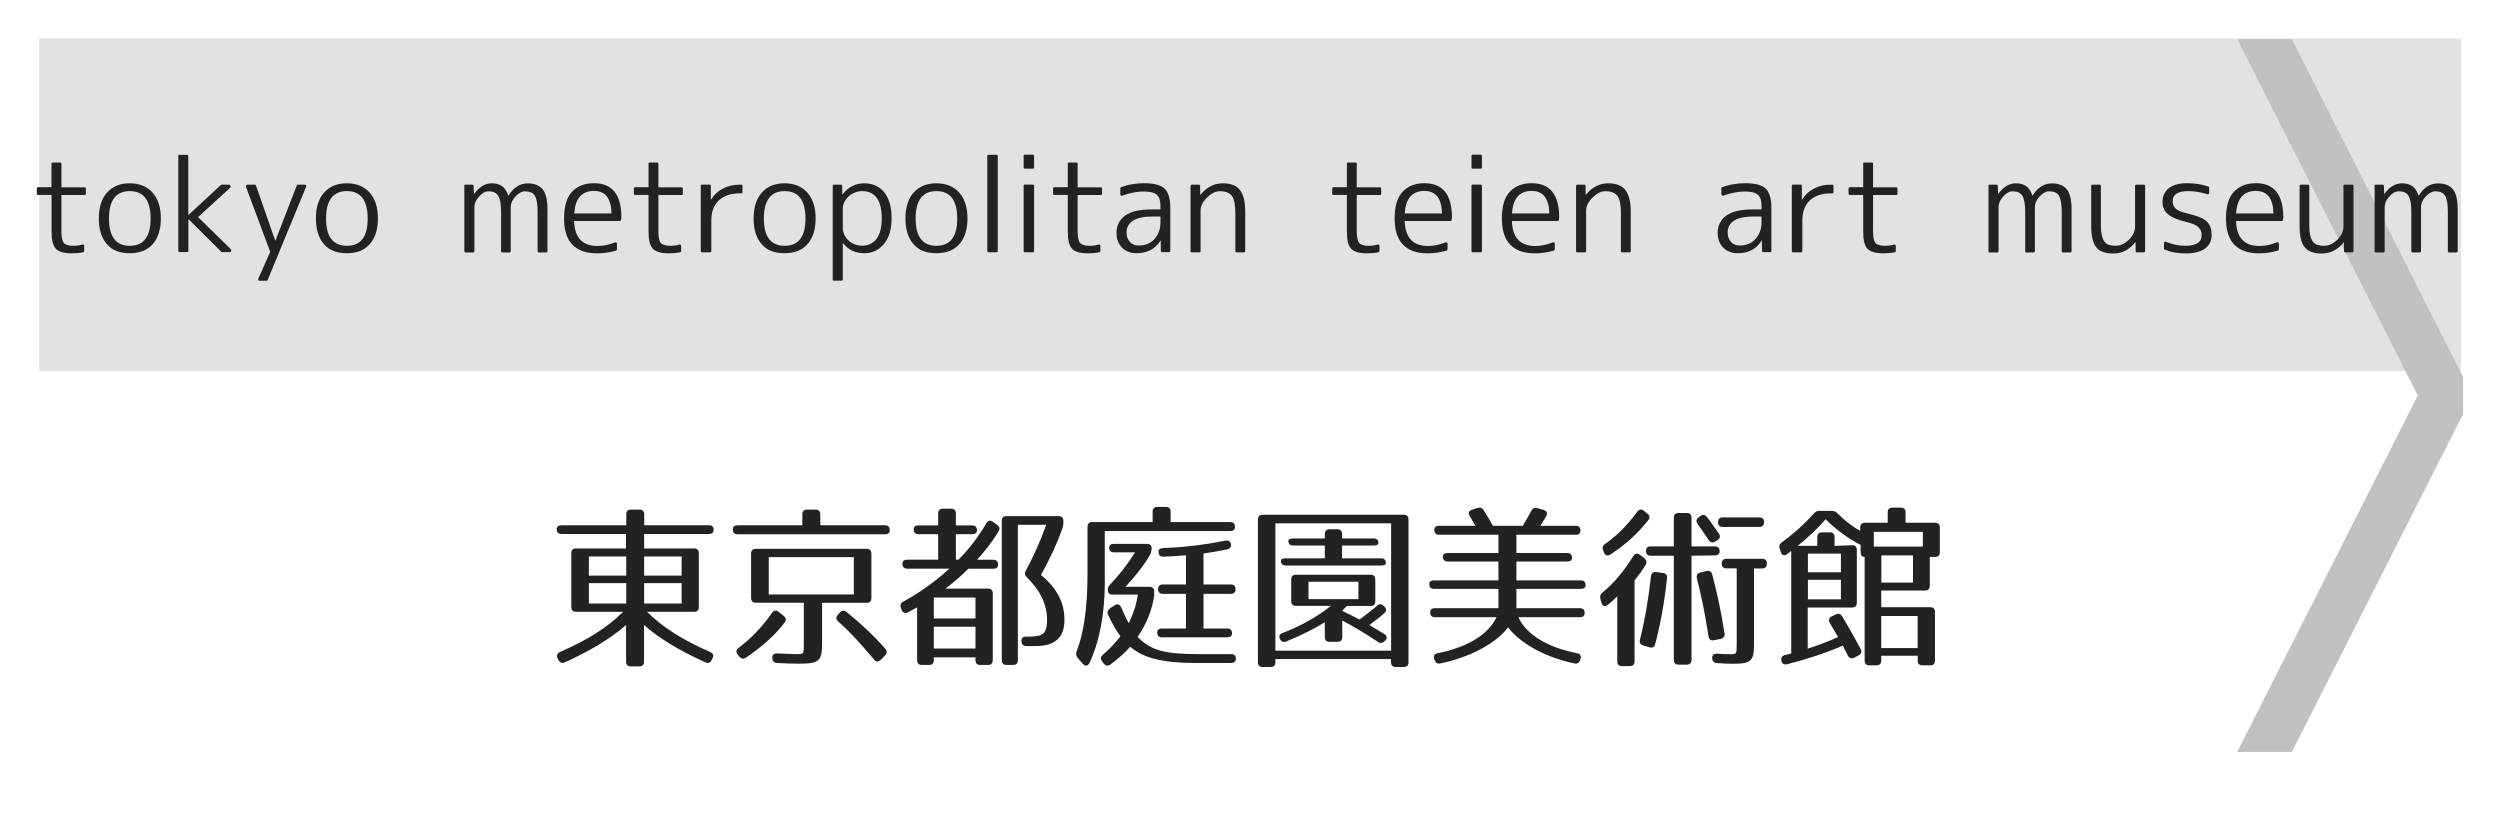 <?xml version="1.0" encoding="utf-8"?>
<!-- Generator: Adobe Illustrator 23.1.0, SVG Export Plug-In . SVG Version: 6.00 Build 0)  -->
<svg version="1.1" id="レイヤー_1" xmlns="http://www.w3.org/2000/svg" xmlns:xlink="http://www.w3.org/1999/xlink" x="0px"
	 y="0px" viewBox="0 0 256 84" style="enable-background:new 0 0 256 84;" xml:space="preserve">
<style type="text/css">
	.st0{fill:#E2E2E2;}
	.st1{fill:#C1C1C1;}
	.st2{fill:#222222;}
</style>
<g>
	<rect x="4.01" y="3.95" class="st0" width="248" height="34.05"/>
</g>
<polyline class="st1" points="252.22,38.6 234.69,4 229.09,4 247.58,40.5 229.09,77 234.69,77 252.22,42.4 "/>
<g>
	<path class="st2" d="M5.4,16.64h0.76c0.08,0,0.13,0.04,0.13,0.13v2.41h2.37c0.08,0,0.13,0.04,0.13,0.13v0.53
		c0,0.08-0.04,0.13-0.13,0.13H6.29v3.64c0,0.65,0.08,1.07,0.24,1.26c0.18,0.2,0.5,0.3,0.98,0.3c0.17,0,0.33-0.01,0.48-0.03
		c0.15-0.02,0.29-0.05,0.44-0.1c0.05-0.02,0.1-0.01,0.13,0.02c0.04,0.03,0.06,0.07,0.06,0.12v0.52c0,0.07-0.03,0.11-0.09,0.13
		c-0.4,0.08-0.79,0.11-1.18,0.11c-0.8,0-1.35-0.16-1.63-0.47c-0.3-0.3-0.44-0.9-0.44-1.78v-3.73H3.9c-0.08,0-0.13-0.04-0.13-0.13
		v-0.53c0-0.08,0.04-0.13,0.13-0.13h1.37v-2.41C5.27,16.68,5.31,16.64,5.4,16.64z"/>
	<path class="st2" d="M10.96,19.72c0.56-0.63,1.33-0.95,2.32-0.95c1,0,1.78,0.32,2.34,0.95c0.57,0.64,0.85,1.53,0.85,2.65
		s-0.28,2.01-0.85,2.65c-0.55,0.61-1.33,0.91-2.34,0.91c-0.5,0-0.94-0.07-1.33-0.22c-0.39-0.15-0.72-0.38-0.99-0.69
		c-0.56-0.62-0.84-1.5-0.84-2.65S10.4,20.34,10.96,19.72z M11.16,22.38c0,1.86,0.71,2.79,2.13,2.79s2.13-0.93,2.13-2.79
		c0-1.87-0.71-2.81-2.13-2.81S11.16,20.51,11.16,22.38z"/>
	<path class="st2" d="M18.38,15.85h0.77c0.08,0,0.13,0.04,0.13,0.13V22h0.03l3.31-3.06c0.02-0.02,0.04-0.03,0.06-0.03h0.72
		c0.1,0,0.17,0.04,0.2,0.12c0.03,0.08,0.01,0.16-0.06,0.22l-3.26,2.98l3.33,3.26c0.07,0.07,0.09,0.14,0.06,0.22
		s-0.09,0.11-0.18,0.11h-0.76c-0.03,0-0.05-0.01-0.06-0.03l-3.35-3.33h-0.03v3.22c0,0.08-0.04,0.13-0.13,0.13h-0.77
		c-0.08,0-0.13-0.04-0.13-0.13v-9.72C18.25,15.89,18.29,15.85,18.38,15.85z"/>
	<path class="st2" d="M25.33,18.91h0.77c0.06,0,0.1,0.03,0.11,0.08l1.97,5.64h0.03l2.18-5.64c0.01-0.05,0.04-0.08,0.1-0.08h0.72
		c0.06,0,0.1,0.02,0.13,0.06s0.03,0.09,0.01,0.15l-3.94,9.55c-0.02,0.05-0.05,0.08-0.1,0.08H26.6c-0.07,0-0.11-0.02-0.14-0.06
		s-0.03-0.09-0.01-0.15l1.22-2.75l-2.48-6.65c-0.02-0.06-0.01-0.11,0.01-0.15S25.27,18.91,25.33,18.91z"/>
	<path class="st2" d="M33.19,19.72c0.56-0.63,1.33-0.95,2.32-0.95c1,0,1.78,0.32,2.34,0.95c0.57,0.64,0.85,1.53,0.85,2.65
		s-0.28,2.01-0.85,2.65c-0.55,0.61-1.33,0.91-2.34,0.91c-0.5,0-0.94-0.07-1.33-0.22c-0.39-0.15-0.72-0.38-0.99-0.69
		c-0.56-0.62-0.84-1.5-0.84-2.65S32.63,20.34,33.19,19.72z M33.39,22.38c0,1.86,0.71,2.79,2.13,2.79s2.13-0.93,2.13-2.79
		c0-1.87-0.71-2.81-2.13-2.81S33.39,20.51,33.39,22.38z"/>
	<path class="st2" d="M47.65,18.91h0.71c0.08,0,0.12,0.04,0.14,0.13l0.03,0.81h0.03c0.52-0.72,1.12-1.08,1.8-1.08
		c0.43,0,0.78,0.1,1.05,0.29c0.27,0.19,0.48,0.51,0.64,0.96h0.03c0.51-0.83,1.16-1.24,1.96-1.24c0.69,0,1.2,0.2,1.53,0.61
		s0.49,1.09,0.49,2.06v4.27c0,0.08-0.05,0.13-0.14,0.13h-0.74c-0.08,0-0.13-0.04-0.13-0.13v-4c0-0.83-0.1-1.39-0.29-1.69
		s-0.53-0.44-1-0.44c-0.32,0-0.65,0.18-0.98,0.53c-0.32,0.35-0.48,0.71-0.48,1.08v4.52c0,0.08-0.05,0.13-0.14,0.13h-0.72
		c-0.08,0-0.13-0.04-0.13-0.13v-4c0-0.82-0.1-1.38-0.3-1.69c-0.19-0.3-0.53-0.44-1-0.44c-0.32,0-0.64,0.18-0.95,0.53
		c-0.32,0.35-0.48,0.71-0.48,1.08v4.52c0,0.08-0.04,0.13-0.13,0.13h-0.77c-0.08,0-0.13-0.04-0.13-0.13v-6.67
		C47.53,18.95,47.57,18.91,47.65,18.91z"/>
	<path class="st2" d="M63.47,22.63h-4.68c0.05,1.71,0.85,2.56,2.4,2.56c0.57,0,1.16-0.12,1.79-0.37c0.05-0.02,0.1-0.01,0.14,0.01
		s0.06,0.07,0.06,0.13v0.57c0,0.06-0.03,0.1-0.09,0.13c-0.35,0.1-0.69,0.17-1.02,0.22s-0.65,0.06-0.96,0.06
		c-1.1,0-1.93-0.3-2.5-0.89s-0.85-1.49-0.85-2.68c0-1.24,0.27-2.16,0.82-2.74c0.55-0.58,1.29-0.87,2.24-0.87
		c1.87,0,2.81,1.17,2.81,3.5c0,0.03,0,0.07-0.01,0.11c0,0.04-0.01,0.08-0.02,0.13C63.58,22.59,63.54,22.63,63.47,22.63z M58.8,21.86
		h3.82c-0.03-1.54-0.63-2.31-1.8-2.31C59.57,19.55,58.9,20.32,58.8,21.86z"/>
	<path class="st2" d="M66.53,16.64h0.76c0.08,0,0.13,0.04,0.13,0.13v2.41h2.37c0.08,0,0.13,0.04,0.13,0.13v0.53
		c0,0.08-0.04,0.13-0.13,0.13h-2.37v3.64c0,0.65,0.08,1.07,0.24,1.26c0.18,0.2,0.5,0.3,0.98,0.3c0.17,0,0.33-0.01,0.48-0.03
		c0.15-0.02,0.29-0.05,0.44-0.1c0.05-0.02,0.1-0.01,0.13,0.02c0.04,0.03,0.06,0.07,0.06,0.12v0.52c0,0.07-0.03,0.11-0.09,0.13
		c-0.4,0.08-0.79,0.11-1.18,0.11c-0.8,0-1.35-0.16-1.63-0.47c-0.3-0.3-0.44-0.9-0.44-1.78v-3.73h-1.37c-0.08,0-0.13-0.04-0.13-0.13
		v-0.53c0-0.08,0.04-0.13,0.13-0.13h1.37v-2.41C66.4,16.68,66.44,16.64,66.53,16.64z"/>
	<path class="st2" d="M71.76,25.7v-6.67c0-0.08,0.04-0.13,0.13-0.13h0.77c0.08,0,0.13,0.04,0.13,0.13v1.41h0.03
		c0.27-0.47,0.67-0.85,1.19-1.12c0.52-0.28,1.1-0.41,1.75-0.41h0.13c0.09,0,0.14,0.04,0.14,0.13v0.63c0,0.08-0.05,0.13-0.14,0.13
		h-0.13c-0.92,0-1.64,0.24-2.15,0.72c-0.51,0.48-0.77,1.16-0.77,2.04v3.15c0,0.08-0.04,0.13-0.13,0.13h-0.81
		C71.8,25.83,71.76,25.79,71.76,25.7z"/>
	<path class="st2" d="M78.01,19.72c0.56-0.63,1.33-0.95,2.32-0.95c1,0,1.78,0.32,2.34,0.95c0.57,0.64,0.85,1.53,0.85,2.65
		s-0.28,2.01-0.85,2.65c-0.55,0.61-1.33,0.91-2.34,0.91c-0.5,0-0.94-0.07-1.33-0.22c-0.39-0.15-0.72-0.38-0.99-0.69
		c-0.56-0.62-0.84-1.5-0.84-2.65S77.46,20.34,78.01,19.72z M78.22,22.38c0,1.86,0.71,2.79,2.13,2.79s2.13-0.93,2.13-2.79
		c0-1.87-0.71-2.81-2.13-2.81S78.22,20.51,78.22,22.38z"/>
	<path class="st2" d="M85.27,28.62v-9.58c0-0.08,0.04-0.13,0.13-0.13h0.7c0.09,0,0.14,0.04,0.14,0.13l0.01,0.86h0.03
		c0.58-0.75,1.33-1.13,2.23-1.13c0.86,0,1.54,0.31,2.04,0.93c0.5,0.62,0.75,1.51,0.75,2.67c0,1.1-0.26,1.97-0.77,2.6
		c-0.54,0.64-1.21,0.96-2.02,0.96c-0.92,0-1.65-0.34-2.18-1.03H86.3v3.71c0,0.08-0.04,0.13-0.13,0.13H85.4
		C85.32,28.75,85.27,28.71,85.27,28.62z M90.29,22.38c0-1.87-0.67-2.81-2.01-2.81c-0.52,0-0.98,0.19-1.4,0.56
		c-0.39,0.36-0.58,0.8-0.58,1.29v1.88c0,0.52,0.2,0.97,0.6,1.33c0.39,0.36,0.85,0.53,1.38,0.53c0.63,0,1.13-0.24,1.48-0.71
		S90.29,23.29,90.29,22.38z"/>
	<path class="st2" d="M93.56,19.72c0.56-0.63,1.33-0.95,2.32-0.95c1,0,1.78,0.32,2.34,0.95c0.57,0.64,0.85,1.53,0.85,2.65
		s-0.28,2.01-0.85,2.65c-0.55,0.61-1.33,0.91-2.34,0.91c-0.5,0-0.94-0.07-1.33-0.22c-0.39-0.15-0.72-0.38-0.99-0.69
		c-0.56-0.62-0.84-1.5-0.84-2.65S93,20.34,93.56,19.72z M93.76,22.38c0,1.86,0.71,2.79,2.13,2.79s2.13-0.93,2.13-2.79
		c0-1.87-0.71-2.81-2.13-2.81S93.76,20.51,93.76,22.38z"/>
	<path class="st2" d="M102.04,25.83h-0.81c-0.08,0-0.13-0.04-0.13-0.13v-9.72c0-0.08,0.04-0.13,0.13-0.13h0.81
		c0.08,0,0.13,0.04,0.13,0.13v9.72C102.16,25.79,102.12,25.83,102.04,25.83z"/>
	<path class="st2" d="M105.76,17.27h-0.81c-0.08,0-0.13-0.04-0.13-0.13v-1.17c0-0.08,0.04-0.13,0.13-0.13h0.81
		c0.08,0,0.13,0.04,0.13,0.13v1.17C105.89,17.23,105.85,17.27,105.76,17.27z M105.76,25.83h-0.81c-0.08,0-0.13-0.04-0.13-0.13v-6.67
		c0-0.08,0.04-0.13,0.13-0.13h0.81c0.08,0,0.13,0.04,0.13,0.13v6.67C105.89,25.79,105.85,25.83,105.76,25.83z"/>
	<path class="st2" d="M109.46,16.64h0.76c0.08,0,0.13,0.04,0.13,0.13v2.41h2.37c0.08,0,0.13,0.04,0.13,0.13v0.53
		c0,0.08-0.04,0.13-0.13,0.13h-2.37v3.64c0,0.65,0.08,1.07,0.24,1.26c0.18,0.2,0.5,0.3,0.98,0.3c0.17,0,0.33-0.01,0.48-0.03
		c0.15-0.02,0.29-0.05,0.44-0.1c0.05-0.02,0.1-0.01,0.13,0.02c0.04,0.03,0.06,0.07,0.06,0.12v0.52c0,0.07-0.03,0.11-0.09,0.13
		c-0.4,0.08-0.79,0.11-1.18,0.11c-0.8,0-1.35-0.16-1.63-0.47c-0.3-0.3-0.44-0.9-0.44-1.78v-3.73h-1.37c-0.08,0-0.13-0.04-0.13-0.13
		v-0.53c0-0.08,0.04-0.13,0.13-0.13h1.37v-2.41C109.33,16.68,109.38,16.64,109.46,16.64z"/>
	<path class="st2" d="M118.03,21.44h0.8v-0.37c0-0.27-0.03-0.5-0.09-0.68c-0.06-0.18-0.16-0.33-0.29-0.45
		c-0.14-0.11-0.31-0.2-0.53-0.25s-0.48-0.08-0.79-0.08c-0.69,0-1.42,0.14-2.21,0.42c-0.05,0.02-0.1,0.01-0.14-0.01
		s-0.06-0.07-0.06-0.13v-0.61c0-0.06,0.03-0.1,0.08-0.11c0.38-0.14,0.77-0.25,1.16-0.31c0.39-0.06,0.78-0.1,1.18-0.1
		c1.04,0,1.75,0.19,2.12,0.56c0.39,0.37,0.58,1.04,0.58,2.02v4.35c0,0.08-0.04,0.13-0.13,0.13H119c-0.08,0-0.13-0.04-0.13-0.13
		l-0.01-1.05h-0.03c-0.53,0.86-1.35,1.29-2.46,1.29c-0.3,0-0.58-0.05-0.83-0.15c-0.25-0.1-0.46-0.24-0.64-0.42
		c-0.18-0.18-0.32-0.4-0.42-0.65s-0.15-0.54-0.15-0.86c0-0.36,0.07-0.7,0.22-1c0.14-0.3,0.36-0.56,0.66-0.77s0.68-0.38,1.14-0.49
		C116.81,21.5,117.37,21.44,118.03,21.44z M118.83,22.8v-0.63h-0.8c-0.89,0-1.56,0.14-2,0.42c-0.44,0.28-0.67,0.68-0.67,1.2
		c0,0.41,0.11,0.73,0.34,0.98s0.52,0.37,0.9,0.37c0.66,0,1.19-0.21,1.59-0.63C118.61,24.04,118.83,23.47,118.83,22.8z"/>
	<path class="st2" d="M122.05,18.91h0.7c0.09,0,0.14,0.04,0.14,0.13l0.01,0.9h0.03c0.64-0.78,1.4-1.17,2.29-1.17
		c0.8,0,1.39,0.23,1.75,0.69c0.36,0.46,0.54,1.21,0.54,2.25v4c0,0.08-0.04,0.13-0.13,0.13h-0.74c-0.09,0-0.14-0.04-0.14-0.13v-3.86
		c0-0.89-0.12-1.49-0.36-1.8c-0.25-0.31-0.65-0.47-1.22-0.47c-0.45,0-0.89,0.22-1.33,0.66c-0.43,0.42-0.65,0.86-0.65,1.31v4.16
		c0,0.08-0.04,0.13-0.13,0.13h-0.77c-0.08,0-0.13-0.04-0.13-0.13v-6.67C121.93,18.95,121.97,18.91,122.05,18.91z"/>
	<path class="st2" d="M138.04,16.64h0.76c0.08,0,0.13,0.04,0.13,0.13v2.41h2.37c0.08,0,0.13,0.04,0.13,0.13v0.53
		c0,0.08-0.04,0.13-0.13,0.13h-2.37v3.64c0,0.65,0.08,1.07,0.24,1.26c0.18,0.2,0.5,0.3,0.98,0.3c0.17,0,0.33-0.01,0.48-0.03
		c0.15-0.02,0.29-0.05,0.44-0.1c0.05-0.02,0.1-0.01,0.13,0.02c0.04,0.03,0.06,0.07,0.06,0.12v0.52c0,0.07-0.03,0.11-0.09,0.13
		c-0.4,0.08-0.79,0.11-1.18,0.11c-0.8,0-1.35-0.16-1.63-0.47c-0.3-0.3-0.44-0.9-0.44-1.78v-3.73h-1.37c-0.08,0-0.13-0.04-0.13-0.13
		v-0.53c0-0.08,0.04-0.13,0.13-0.13h1.37v-2.41C137.91,16.68,137.95,16.64,138.04,16.64z"/>
	<path class="st2" d="M148.52,22.63h-4.68c0.05,1.71,0.85,2.56,2.4,2.56c0.57,0,1.16-0.12,1.79-0.37c0.05-0.02,0.1-0.01,0.14,0.01
		s0.06,0.07,0.06,0.13v0.57c0,0.06-0.03,0.1-0.09,0.13c-0.35,0.1-0.69,0.17-1.02,0.22s-0.65,0.06-0.96,0.06
		c-1.1,0-1.93-0.3-2.5-0.89s-0.85-1.49-0.85-2.68c0-1.24,0.27-2.16,0.82-2.74c0.55-0.58,1.29-0.87,2.24-0.87
		c1.87,0,2.81,1.17,2.81,3.5c0,0.03,0,0.07-0.01,0.11c0,0.04-0.01,0.08-0.02,0.13C148.63,22.59,148.58,22.63,148.52,22.63z
		 M143.84,21.86h3.82c-0.03-1.54-0.63-2.31-1.8-2.31C144.61,19.55,143.94,20.32,143.84,21.86z"/>
	<path class="st2" d="M151.62,17.27h-0.81c-0.08,0-0.13-0.04-0.13-0.13v-1.17c0-0.08,0.04-0.13,0.13-0.13h0.81
		c0.08,0,0.13,0.04,0.13,0.13v1.17C151.75,17.23,151.71,17.27,151.62,17.27z M151.62,25.83h-0.81c-0.08,0-0.13-0.04-0.13-0.13v-6.67
		c0-0.08,0.04-0.13,0.13-0.13h0.81c0.08,0,0.13,0.04,0.13,0.13v6.67C151.75,25.79,151.71,25.83,151.62,25.83z"/>
	<path class="st2" d="M159.5,22.63h-4.68c0.05,1.71,0.85,2.56,2.4,2.56c0.57,0,1.16-0.12,1.79-0.37c0.05-0.02,0.1-0.01,0.14,0.01
		s0.06,0.07,0.06,0.13v0.57c0,0.06-0.03,0.1-0.09,0.13c-0.35,0.1-0.69,0.17-1.02,0.22s-0.65,0.06-0.96,0.06
		c-1.1,0-1.93-0.3-2.5-0.89s-0.85-1.49-0.85-2.68c0-1.24,0.27-2.16,0.82-2.74c0.55-0.58,1.29-0.87,2.24-0.87
		c1.87,0,2.81,1.17,2.81,3.5c0,0.03,0,0.07-0.01,0.11c0,0.04-0.01,0.08-0.02,0.13C159.61,22.59,159.57,22.63,159.5,22.63z
		 M154.83,21.86h3.82c-0.03-1.54-0.63-2.31-1.8-2.31C155.59,19.55,154.92,20.32,154.83,21.86z"/>
	<path class="st2" d="M161.52,18.91h0.7c0.09,0,0.14,0.04,0.14,0.13l0.01,0.9h0.03c0.63-0.78,1.4-1.17,2.29-1.17
		c0.8,0,1.39,0.23,1.75,0.69s0.55,1.21,0.55,2.25v4c0,0.08-0.04,0.13-0.13,0.13h-0.74c-0.09,0-0.14-0.04-0.14-0.13v-3.86
		c0-0.89-0.12-1.49-0.36-1.8c-0.25-0.31-0.65-0.47-1.22-0.47c-0.45,0-0.89,0.22-1.33,0.66c-0.43,0.42-0.65,0.86-0.65,1.31v4.16
		c0,0.08-0.04,0.13-0.13,0.13h-0.77c-0.08,0-0.13-0.04-0.13-0.13v-6.67C161.4,18.95,161.44,18.91,161.52,18.91z"/>
	<path class="st2" d="M179.58,21.44h0.8v-0.37c0-0.27-0.03-0.5-0.09-0.68c-0.06-0.18-0.16-0.33-0.29-0.45
		c-0.14-0.11-0.31-0.2-0.53-0.25c-0.21-0.05-0.48-0.08-0.79-0.08c-0.69,0-1.42,0.14-2.21,0.42c-0.05,0.02-0.1,0.01-0.14-0.01
		s-0.06-0.07-0.06-0.13v-0.61c0-0.06,0.03-0.1,0.08-0.11c0.38-0.14,0.77-0.25,1.16-0.31c0.39-0.06,0.78-0.1,1.18-0.1
		c1.04,0,1.75,0.19,2.12,0.56c0.39,0.37,0.58,1.04,0.58,2.02v4.35c0,0.08-0.04,0.13-0.13,0.13h-0.7c-0.08,0-0.13-0.04-0.13-0.13
		l-0.01-1.05h-0.03c-0.53,0.86-1.35,1.29-2.46,1.29c-0.3,0-0.58-0.05-0.83-0.15c-0.25-0.1-0.46-0.24-0.64-0.42
		c-0.18-0.18-0.32-0.4-0.42-0.65s-0.15-0.54-0.15-0.86c0-0.36,0.07-0.7,0.22-1c0.14-0.3,0.36-0.56,0.66-0.77s0.68-0.38,1.14-0.49
		C178.37,21.5,178.93,21.44,179.58,21.44z M180.38,22.8v-0.63h-0.8c-0.89,0-1.56,0.14-2,0.42c-0.45,0.28-0.67,0.68-0.67,1.2
		c0,0.41,0.11,0.73,0.34,0.98c0.22,0.25,0.52,0.37,0.89,0.37c0.66,0,1.19-0.21,1.59-0.63C180.16,24.04,180.38,23.47,180.38,22.8z"/>
	<path class="st2" d="M183.48,25.7v-6.67c0-0.08,0.04-0.13,0.13-0.13h0.77c0.08,0,0.13,0.04,0.13,0.13v1.41h0.03
		c0.27-0.47,0.67-0.85,1.19-1.12c0.52-0.28,1.1-0.41,1.75-0.41h0.13c0.09,0,0.14,0.04,0.14,0.13v0.63c0,0.08-0.05,0.13-0.14,0.13
		h-0.13c-0.92,0-1.64,0.24-2.15,0.72c-0.51,0.48-0.77,1.16-0.77,2.04v3.15c0,0.08-0.04,0.13-0.13,0.13h-0.81
		C183.52,25.83,183.48,25.79,183.48,25.7z"/>
	<path class="st2" d="M190.91,16.64h0.76c0.08,0,0.13,0.04,0.13,0.13v2.41h2.37c0.08,0,0.13,0.04,0.13,0.13v0.53
		c0,0.08-0.04,0.13-0.13,0.13h-2.37v3.64c0,0.65,0.08,1.07,0.24,1.26c0.18,0.2,0.5,0.3,0.98,0.3c0.17,0,0.33-0.01,0.48-0.03
		c0.15-0.02,0.29-0.05,0.44-0.1c0.05-0.02,0.1-0.01,0.13,0.02c0.04,0.03,0.06,0.07,0.06,0.12v0.52c0,0.07-0.03,0.11-0.09,0.13
		c-0.4,0.08-0.79,0.11-1.18,0.11c-0.8,0-1.35-0.16-1.63-0.47c-0.3-0.3-0.44-0.9-0.44-1.78v-3.73h-1.37c-0.08,0-0.13-0.04-0.13-0.13
		v-0.53c0-0.08,0.04-0.13,0.13-0.13h1.37v-2.41C190.78,16.68,190.83,16.64,190.91,16.64z"/>
	<path class="st2" d="M203.72,18.91h0.71c0.08,0,0.12,0.04,0.14,0.13l0.03,0.81h0.03c0.52-0.72,1.12-1.08,1.8-1.08
		c0.43,0,0.78,0.1,1.05,0.29c0.27,0.19,0.48,0.51,0.64,0.96h0.03c0.51-0.83,1.16-1.24,1.96-1.24c0.69,0,1.2,0.2,1.53,0.61
		c0.33,0.41,0.49,1.09,0.49,2.06v4.27c0,0.08-0.05,0.13-0.14,0.13h-0.74c-0.08,0-0.13-0.04-0.13-0.13v-4c0-0.83-0.1-1.39-0.29-1.69
		s-0.53-0.44-1-0.44c-0.32,0-0.65,0.18-0.98,0.53c-0.32,0.35-0.48,0.71-0.48,1.08v4.52c0,0.08-0.05,0.13-0.14,0.13h-0.72
		c-0.08,0-0.13-0.04-0.13-0.13v-4c0-0.82-0.1-1.38-0.3-1.69c-0.19-0.3-0.53-0.44-1-0.44c-0.32,0-0.64,0.18-0.95,0.53
		c-0.32,0.35-0.48,0.71-0.48,1.08v4.52c0,0.08-0.04,0.13-0.13,0.13h-0.77c-0.08,0-0.13-0.04-0.13-0.13v-6.67
		C203.6,18.95,203.64,18.91,203.72,18.91z"/>
	<path class="st2" d="M214.14,23.2v-4.16c0-0.08,0.04-0.13,0.13-0.13h0.72c0.09,0,0.14,0.04,0.14,0.13v4.04c0,0.4,0.03,0.73,0.09,1
		s0.15,0.49,0.27,0.65c0.12,0.16,0.28,0.28,0.46,0.34s0.41,0.1,0.67,0.1c0.48,0,0.94-0.2,1.36-0.6c0.43-0.42,0.65-0.88,0.65-1.38
		v-4.15c0-0.08,0.04-0.13,0.13-0.13h0.77c0.08,0,0.13,0.04,0.13,0.13v6.67c0,0.08-0.04,0.13-0.13,0.13h-0.71
		c-0.08,0-0.13-0.04-0.13-0.13l-0.01-0.91h-0.03c-0.59,0.77-1.35,1.16-2.29,1.16c-0.78,0-1.35-0.21-1.7-0.63
		C214.32,24.9,214.14,24.19,214.14,23.2z"/>
	<path class="st2" d="M224.08,19.57c-1.07,0-1.6,0.34-1.6,1.03c0,0.3,0.1,0.56,0.31,0.76c0.21,0.2,0.59,0.36,1.16,0.49
		c0.48,0.11,0.89,0.23,1.22,0.36s0.59,0.28,0.77,0.44c0.36,0.32,0.53,0.8,0.53,1.42c0,0.59-0.23,1.05-0.68,1.38
		c-0.45,0.33-1.1,0.5-1.94,0.5c-0.41,0-0.79-0.03-1.15-0.09c-0.36-0.06-0.71-0.17-1.05-0.32c-0.04-0.02-0.06-0.05-0.06-0.1V24.9
		c0-0.06,0.02-0.1,0.06-0.13s0.09-0.03,0.14-0.01c0.66,0.27,1.32,0.41,1.97,0.41c1.13,0,1.69-0.37,1.69-1.1
		c0-0.32-0.11-0.59-0.34-0.81c-0.23-0.22-0.65-0.4-1.27-0.54c-0.86-0.2-1.48-0.47-1.85-0.79c-0.37-0.32-0.55-0.74-0.55-1.26
		c0-0.59,0.22-1.06,0.65-1.4c0.44-0.34,1.06-0.51,1.88-0.51c0.36,0,0.73,0.03,1.09,0.08c0.36,0.06,0.72,0.14,1.08,0.26
		c0.05,0.02,0.08,0.05,0.08,0.11v0.55c0,0.05-0.02,0.09-0.06,0.11s-0.09,0.03-0.15,0.01C225.35,19.68,224.7,19.57,224.08,19.57z"/>
	<path class="st2" d="M233.65,22.63h-4.68c0.05,1.71,0.85,2.56,2.4,2.56c0.57,0,1.16-0.12,1.79-0.37c0.05-0.02,0.1-0.01,0.14,0.01
		s0.06,0.07,0.06,0.13v0.57c0,0.06-0.03,0.1-0.09,0.13c-0.35,0.1-0.69,0.17-1.02,0.22s-0.65,0.06-0.96,0.06
		c-1.1,0-1.93-0.3-2.5-0.89s-0.85-1.49-0.85-2.68c0-1.24,0.27-2.16,0.82-2.74c0.55-0.58,1.29-0.87,2.24-0.87
		c1.87,0,2.81,1.17,2.81,3.5c0,0.03,0,0.07-0.01,0.11c0,0.04-0.01,0.08-0.02,0.13C233.76,22.59,233.72,22.63,233.65,22.63z
		 M228.98,21.86h3.82c-0.03-1.54-0.63-2.31-1.8-2.31C229.75,19.55,229.07,20.32,228.98,21.86z"/>
	<path class="st2" d="M235.48,23.2v-4.16c0-0.08,0.04-0.13,0.13-0.13h0.72c0.09,0,0.14,0.04,0.14,0.13v4.04c0,0.4,0.03,0.73,0.09,1
		s0.15,0.49,0.27,0.65c0.12,0.16,0.28,0.28,0.46,0.34s0.41,0.1,0.67,0.1c0.48,0,0.94-0.2,1.36-0.6c0.43-0.42,0.65-0.88,0.65-1.38
		v-4.15c0-0.08,0.04-0.13,0.13-0.13h0.77c0.08,0,0.13,0.04,0.13,0.13v6.67c0,0.08-0.04,0.13-0.13,0.13h-0.71
		c-0.08,0-0.13-0.04-0.13-0.13l-0.01-0.91H240c-0.59,0.77-1.35,1.16-2.29,1.16c-0.78,0-1.35-0.21-1.7-0.63
		C235.65,24.9,235.48,24.19,235.48,23.2z"/>
	<path class="st2" d="M243.26,18.91h0.71c0.08,0,0.12,0.04,0.14,0.13l0.03,0.81h0.03c0.52-0.72,1.12-1.08,1.8-1.08
		c0.43,0,0.78,0.1,1.05,0.29c0.27,0.19,0.48,0.51,0.64,0.96h0.03c0.51-0.83,1.16-1.24,1.96-1.24c0.69,0,1.2,0.2,1.53,0.61
		c0.33,0.41,0.49,1.09,0.49,2.06v4.27c0,0.08-0.05,0.13-0.14,0.13h-0.74c-0.08,0-0.13-0.04-0.13-0.13v-4c0-0.83-0.1-1.39-0.29-1.69
		s-0.53-0.44-1-0.44c-0.32,0-0.65,0.18-0.98,0.53c-0.32,0.35-0.48,0.71-0.48,1.08v4.52c0,0.08-0.05,0.13-0.14,0.13h-0.72
		c-0.08,0-0.13-0.04-0.13-0.13v-4c0-0.82-0.1-1.38-0.3-1.69c-0.19-0.3-0.53-0.44-1-0.44c-0.32,0-0.64,0.18-0.95,0.53
		c-0.32,0.35-0.48,0.71-0.48,1.08v4.52c0,0.08-0.04,0.13-0.13,0.13h-0.77c-0.08,0-0.13-0.04-0.13-0.13v-6.67
		C243.13,18.95,243.17,18.91,243.26,18.91z"/>
</g>
<g>
	<path class="st2" d="M73.08,54.28c0,0.25-0.16,0.4-0.49,0.4h-6.63v1.48h5.11c0.32,0,0.49,0.16,0.49,0.49v5.51
		c0,0.32-0.16,0.49-0.49,0.49h-4.81c1.57,1.58,3.71,2.92,6.45,4.11c0.31,0.13,0.4,0.36,0.25,0.65l-0.09,0.18
		c-0.14,0.29-0.36,0.36-0.65,0.23c-2.68-1.21-4.79-2.5-6.27-3.82v3.75c0,0.32-0.16,0.49-0.49,0.49h-0.86
		c-0.32,0-0.49-0.16-0.49-0.49v-3.75c-1.49,1.31-3.58,2.61-6.27,3.82c-0.29,0.13-0.5,0.05-0.65-0.23l-0.09-0.18
		c-0.14-0.29-0.05-0.52,0.25-0.65c2.74-1.19,4.88-2.52,6.45-4.11h-4.81c-0.32,0-0.49-0.16-0.49-0.49v-5.51
		c0-0.32,0.16-0.49,0.49-0.49h5.11v-1.48H57.5c-0.32,0-0.49-0.16-0.49-0.49c0-0.25,0.16-0.4,0.49-0.4h6.63v-1.12
		c0-0.32,0.16-0.49,0.49-0.49h0.86c0.32,0,0.49,0.16,0.49,0.49v1.12h6.63C72.92,53.79,73.08,53.95,73.08,54.28z M64.13,56.98H60.3
		v1.96h3.83V56.98z M64.13,59.71H60.3v2.09h3.83V59.71z M69.8,56.98h-3.84v1.96h3.84V56.98z M69.8,59.71h-3.84v2.09h3.84V59.71z"/>
	<path class="st2" d="M91.11,54.28c0,0.29-0.16,0.43-0.49,0.43H75.53c-0.32,0-0.49-0.16-0.49-0.49c0-0.29,0.16-0.43,0.49-0.43h6.63
		v-1.12c0-0.32,0.16-0.49,0.49-0.49h0.86c0.32,0,0.49,0.16,0.49,0.49v1.12h6.63C90.94,53.79,91.11,53.95,91.11,54.28z M80.36,63.73
		c-0.97,1.31-2.34,2.5-3.96,3.6c-0.27,0.18-0.5,0.14-0.68-0.09l-0.18-0.22c-0.2-0.25-0.16-0.49,0.09-0.68
		c1.26-0.94,2.41-2.13,3.42-3.58c0.2-0.27,0.43-0.31,0.68-0.11l0.52,0.41C80.48,63.26,80.54,63.48,80.36,63.73z M88.75,61.73h-4.57
		v4.09c0,1.87-0.25,2.14-2.36,2.14c-0.63,0-1.39-0.02-2.25-0.07c-0.31-0.02-0.47-0.2-0.49-0.49c-0.02-0.34,0.16-0.5,0.5-0.49
		c1.08,0.05,1.76,0.07,2.03,0.07c0.72,0,0.7,0.02,0.7-1.17v-4.09H77.4c-0.32,0-0.49-0.16-0.49-0.49v-4.54
		c0-0.32,0.16-0.49,0.49-0.49h11.34c0.32,0,0.49,0.16,0.49,0.49v4.54C89.23,61.57,89.07,61.73,88.75,61.73z M87.43,57.05h-8.71v3.82
		h8.71V57.05z M86.69,62.67c1.51,1.22,2.86,2.49,3.96,3.76c0.2,0.23,0.2,0.47-0.02,0.68l-0.45,0.47c-0.23,0.23-0.49,0.22-0.68-0.04
		c-1.26-1.5-2.45-2.84-3.66-3.89c-0.23-0.2-0.27-0.43-0.05-0.68l0.22-0.25C86.21,62.49,86.44,62.47,86.69,62.67z"/>
	<path class="st2" d="M100.04,54.29c0,0.27-0.16,0.41-0.49,0.41h-1.67v2.61h0.27c1.03-1.04,1.94-2.2,2.86-3.73
		c0.16-0.29,0.4-0.34,0.67-0.14l0.43,0.31c0.25,0.18,0.31,0.41,0.14,0.67c-0.7,1.15-1.35,1.94-2.2,2.9h1.66
		c0.32,0,0.49,0.16,0.49,0.49c0,0.29-0.16,0.43-0.49,0.43h-2.56c-0.56,0.58-1.33,1.26-2.32,2.03h4.34c0.32,0,0.49,0.16,0.49,0.49
		v6.84c0,0.32-0.16,0.49-0.49,0.49h-0.79c-0.32,0-0.49-0.16-0.49-0.49v-0.29h-4.27v0.29c0,0.32-0.16,0.49-0.49,0.49H94.4
		c-0.32,0-0.49-0.16-0.49-0.49v-5.4l-0.94,0.5c-0.29,0.14-0.54,0.05-0.65-0.25l-0.07-0.22c-0.09-0.29,0-0.5,0.25-0.63
		c1.58-0.85,3.13-1.94,4.72-3.37h-4.32c-0.32,0-0.49-0.16-0.49-0.49c0-0.29,0.16-0.43,0.49-0.43h3.17v-2.61h-2.02
		c-0.32,0-0.49-0.16-0.49-0.49c0-0.27,0.16-0.41,0.49-0.41h2.02v-1.22c0-0.32,0.16-0.49,0.49-0.49h0.83c0.32,0,0.49,0.16,0.49,0.49
		v1.22h1.67C99.87,53.81,100.04,53.97,100.04,54.29z M99.89,61.19h-4.27v2.14h4.27V61.19z M99.89,64.18h-4.27v2.23h4.27V64.18z
		 M108.8,54.08c-0.52,1.48-1.24,3.08-2.21,4.79c1.69,1.4,2.41,2.86,2.41,4.61c0,1.8-0.94,2.68-3.02,2.68h-0.86
		c-0.31,0-0.47-0.14-0.52-0.45c-0.05-0.32,0.11-0.52,0.45-0.52h0.32c1.44,0,1.85-0.32,1.85-1.75c0-1.57-0.76-3.06-2.07-4.32
		c-0.22-0.22-0.25-0.43-0.11-0.68c0.76-1.4,1.48-2.97,2.09-4.7h-2.9V67.6c0,0.32-0.16,0.49-0.49,0.49h-0.67
		c-0.32,0-0.49-0.16-0.49-0.49V53.34c0-0.32,0.16-0.49,0.49-0.49h5.33c0.32,0,0.49,0.16,0.49,0.49v0.14
		C108.89,53.72,108.88,53.86,108.8,54.08z"/>
	<path class="st2" d="M126.46,53.95c0,0.29-0.16,0.43-0.49,0.43h-12.84v5.35c0,3.12-0.56,6.05-1.57,8.16
		c-0.14,0.32-0.43,0.36-0.67,0.09l-0.52-0.59c-0.18-0.22-0.22-0.41-0.13-0.67c0.74-1.87,1.12-4.56,1.12-7.85v-4.92
		c0-0.32,0.16-0.49,0.49-0.49h6.18V52.4c0-0.32,0.16-0.49,0.49-0.49h0.86c0.32,0,0.49,0.16,0.49,0.49v1.06h6.1
		C126.3,53.47,126.46,53.63,126.46,53.95z M117.73,56.87c-0.58,1.01-1.42,2.07-2.48,3.22h2.45c0.32,0,0.49,0.16,0.49,0.49v0.43
		c-0.22,1.44-0.74,2.79-1.69,4.21c1.33,1.4,2.84,1.76,6.19,1.76h3.39c0.32,0,0.49,0.18,0.47,0.5c-0.02,0.27-0.18,0.41-0.49,0.41
		h-3.6c-3.35,0-5.37-0.49-6.73-1.66c-0.5,0.58-1.17,1.19-2.03,1.82c-0.25,0.18-0.5,0.14-0.68-0.11l-0.16-0.22
		c-0.2-0.25-0.16-0.47,0.07-0.67c0.59-0.49,1.19-1.1,1.8-1.89c-0.49-0.67-0.88-1.39-1.26-2.2c-0.13-0.27-0.05-0.5,0.2-0.67
		l0.47-0.31c0.29-0.18,0.52-0.11,0.67,0.22c0.29,0.68,0.56,1.22,0.77,1.62c0.4-0.79,0.76-1.8,0.94-2.93h-2.59
		c-0.32,0-0.49-0.16-0.49-0.49c0-0.22,0.07-0.38,0.25-0.56c0.9-0.95,1.76-2.03,2.54-3.28h-2.16c-0.32,0-0.49-0.16-0.49-0.49
		c0-0.25,0.16-0.38,0.49-0.38h3.37c0.32,0,0.49,0.16,0.49,0.49v0.05C117.89,56.51,117.86,56.67,117.73,56.87z M119.13,57
		c-0.32,0.02-0.49-0.14-0.5-0.47c-0.02-0.25,0.16-0.4,0.47-0.41c2.07-0.07,4.2-0.32,6.39-0.76c0.31-0.05,0.5,0.07,0.56,0.36
		c0.04,0.29-0.11,0.49-0.4,0.54c-0.77,0.16-1.58,0.29-2.41,0.42v3.17h2.79c0.32,0,0.49,0.16,0.49,0.49c0,0.31-0.16,0.47-0.49,0.47
		h-2.79v3.55h2.43c0.32,0,0.49,0.16,0.49,0.49c0,0.27-0.16,0.41-0.49,0.41h-6.68c-0.32,0-0.49-0.16-0.49-0.49
		c0-0.27,0.16-0.41,0.49-0.41h2.45v-3.55h-2.36c-0.32,0-0.49-0.16-0.49-0.49c0-0.31,0.16-0.47,0.49-0.47h2.36v-2.99
		C120.74,56.92,119.96,56.98,119.13,57z"/>
	<path class="st2" d="M143.74,68.3h-0.81c-0.32,0-0.49-0.16-0.49-0.49v-0.32H130.6v0.32c0,0.32-0.16,0.49-0.49,0.49h-0.81
		c-0.32,0-0.49-0.16-0.49-0.49V53.2c0-0.32,0.16-0.49,0.49-0.49h14.44c0.32,0,0.49,0.16,0.49,0.49v14.62
		C144.23,68.14,144.07,68.3,143.74,68.3z M142.45,53.59H130.6v13.04h11.85V53.59z M140.36,62.05h-2.43l-0.5,0.49
		c0.81,0.41,1.49,0.74,1.78,0.9c0.5-0.38,1.13-0.83,1.82-1.42c0.23-0.22,0.45-0.2,0.68,0.04l0.07,0.07c0.22,0.22,0.2,0.47-0.05,0.68
		c-0.45,0.4-0.97,0.79-1.51,1.19l1.53,0.92c0.29,0.18,0.34,0.43,0.09,0.68l-0.05,0.05c-0.22,0.22-0.43,0.25-0.68,0.09
		c-1.19-0.81-2.41-1.53-3.66-2.2v1.69c0,0.32-0.16,0.49-0.49,0.49h-0.81c-0.32,0-0.49-0.16-0.49-0.49v-1.51
		c-1.06,0.65-2.36,1.31-3.93,1.96c-0.29,0.13-0.5,0.04-0.65-0.22c-0.16-0.29-0.07-0.52,0.23-0.63c1.98-0.77,3.6-1.69,4.97-2.79
		h-3.57c-0.32,0-0.49-0.16-0.49-0.49v-2.21c0-0.32,0.16-0.49,0.49-0.49h7.63c0.32,0,0.49,0.16,0.49,0.49v2.21
		C140.85,61.89,140.68,62.05,140.36,62.05z M141.15,55.63c0,0.14-0.16,0.23-0.49,0.23h-3.24v1.31h4c0.32,0,0.49,0.16,0.49,0.49
		c0,0.16-0.16,0.25-0.49,0.25h-9.76c-0.32,0-0.49-0.16-0.49-0.49c0-0.16,0.16-0.25,0.49-0.25h4v-1.31h-3.24
		c-0.32,0-0.49-0.16-0.49-0.49c0-0.14,0.16-0.23,0.49-0.23h3.24v-0.45c0-0.32,0.16-0.49,0.49-0.49h0.79c0.32,0,0.49,0.16,0.49,0.49
		v0.45h3.24C140.99,55.14,141.15,55.3,141.15,55.63z M139.1,59.57h-5.11v1.78h5.11V59.57z"/>
	<path class="st2" d="M151.92,52.24c0.36,0.54,0.67,1.08,0.95,1.6h3.06c0.34-0.58,0.65-1.08,0.88-1.53
		c0.13-0.27,0.34-0.36,0.63-0.27l0.63,0.18c0.32,0.09,0.43,0.32,0.27,0.63c-0.16,0.27-0.36,0.61-0.61,0.99h3.62
		c0.32,0,0.49,0.16,0.49,0.49c0,0.29-0.16,0.43-0.49,0.43h-6.07v1.87h5.2c0.32,0,0.49,0.16,0.49,0.49c0,0.25-0.16,0.38-0.49,0.38
		h-5.2v1.93h6.59c0.32,0,0.49,0.16,0.49,0.49c0,0.25-0.16,0.38-0.49,0.38h-6.59v1.98h6.5c0.32,0,0.49,0.16,0.49,0.49
		c0,0.29-0.16,0.43-0.49,0.43h-6.3c0.79,1.75,2.92,3.08,6.01,3.69c0.34,0.07,0.45,0.27,0.36,0.59l-0.04,0.13
		c-0.11,0.27-0.31,0.4-0.61,0.32c-3.1-0.65-5.6-2.13-6.77-3.69c-1.19,1.57-3.75,3.03-6.91,3.69c-0.31,0.07-0.52-0.05-0.61-0.34
		l-0.04-0.11c-0.11-0.32,0.02-0.52,0.34-0.59c3.1-0.61,5.22-1.95,6.03-3.69h-6.3c-0.32,0-0.49-0.16-0.49-0.49
		c0-0.29,0.16-0.43,0.49-0.43h6.5v-1.98h-6.59c-0.32,0-0.49-0.16-0.49-0.49c0-0.25,0.16-0.38,0.49-0.38h6.59V57.5h-5.2
		c-0.32,0-0.49-0.16-0.49-0.49c0-0.25,0.16-0.38,0.49-0.38h5.2v-1.87h-6.07c-0.32,0-0.49-0.16-0.49-0.49c0-0.29,0.16-0.43,0.49-0.43
		h3.71l-0.58-0.99c-0.18-0.31-0.11-0.54,0.22-0.65l0.54-0.18C151.56,51.94,151.76,51.99,151.92,52.24z"/>
	<path class="st2" d="M168.51,57.84c-0.29,0.49-0.63,0.97-1.13,1.6v8.28c0,0.32-0.16,0.49-0.49,0.49h-0.79
		c-0.32,0-0.49-0.16-0.49-0.49v-6.66c-0.31,0.31-0.63,0.61-0.97,0.88c-0.29,0.22-0.56,0.13-0.65-0.22l-0.11-0.38
		c-0.07-0.27-0.02-0.47,0.2-0.65c1.17-0.96,2.2-2.18,3.17-3.75c0.18-0.27,0.41-0.32,0.68-0.13l0.45,0.34
		C168.61,57.36,168.67,57.57,168.51,57.84z M168.79,53.25c-1.03,1.33-2.32,2.52-3.89,3.53c-0.29,0.18-0.52,0.11-0.65-0.2l-0.09-0.23
		c-0.11-0.27-0.05-0.49,0.2-0.65c1.19-0.83,2.3-1.93,3.29-3.29c0.2-0.27,0.43-0.31,0.68-0.11l0.36,0.29
		C168.94,52.78,168.99,53,168.79,53.25z M170.7,59.21c-0.25,2.39-0.65,4.63-1.21,6.75c-0.07,0.31-0.29,0.41-0.59,0.32l-0.63-0.18
		c-0.31-0.09-0.41-0.29-0.34-0.59c0.49-1.93,0.86-4.1,1.13-6.5c0.04-0.31,0.22-0.47,0.54-0.43l0.67,0.09
		C170.6,58.71,170.74,58.89,170.7,59.21z M176.09,56.44c0,0.29-0.16,0.43-0.49,0.43l-2.39,0.04v10.66c0,0.32-0.16,0.49-0.49,0.49
		h-0.83c-0.32,0-0.49-0.16-0.49-0.49V56.91h-2.36c-0.32,0-0.49-0.16-0.49-0.49c0-0.31,0.16-0.47,0.49-0.47h2.36v-2.93
		c0-0.32,0.16-0.49,0.49-0.49h0.83c0.32,0,0.49,0.16,0.49,0.49v2.93h2.39C175.92,55.95,176.09,56.11,176.09,56.44z M174.79,52.94
		c0.41,0.54,0.83,1.12,1.22,1.69c0.18,0.27,0.13,0.52-0.14,0.68l-0.23,0.14c-0.27,0.16-0.5,0.11-0.68-0.16
		c-0.43-0.67-0.83-1.22-1.13-1.64c-0.18-0.27-0.14-0.5,0.11-0.68l0.18-0.13C174.36,52.67,174.59,52.69,174.79,52.94z M175.33,58.81
		c0.47,1.78,0.92,3.8,1.26,6.05c0.05,0.31-0.09,0.49-0.4,0.56l-0.68,0.14c-0.31,0.07-0.5-0.07-0.56-0.4
		c-0.34-2.27-0.76-4.27-1.19-5.94c-0.07-0.31,0.04-0.52,0.34-0.59l0.63-0.16C175.04,58.4,175.24,58.51,175.33,58.81z M180.93,57.72
		c0,0.32-0.16,0.49-0.49,0.49h-0.83v7.62c0,1.87-0.22,2.14-2.23,2.14c-0.5,0-1.08-0.04-1.58-0.07c-0.31-0.04-0.45-0.18-0.47-0.49
		c-0.02-0.32,0.16-0.5,0.49-0.47c0.47,0.04,0.96,0.05,1.37,0.05c0.65,0,0.65,0,0.65-1.17V58.2h-1.04c-0.32,0-0.49-0.16-0.49-0.49
		s0.16-0.49,0.49-0.49h3.66C180.77,57.23,180.93,57.39,180.93,57.72z M180.64,53.47c0,0.32-0.16,0.49-0.49,0.49h-3.73
		c-0.32,0-0.49-0.16-0.49-0.49s0.16-0.49,0.49-0.49h3.73C180.48,52.98,180.64,53.14,180.64,53.47z"/>
	<path class="st2" d="M198.64,54.02v2.52c0,0.32-0.16,0.49-0.49,0.49h-0.54v2.95c0,0.32-0.16,0.49-0.49,0.49h-4.48v1.71h5.01
		c0.32,0,0.49,0.16,0.49,0.49v4.97c0,0.32-0.16,0.49-0.49,0.49h-0.79c-0.32,0-0.49-0.16-0.49-0.49v-0.49h-3.73v0.49
		c0,0.32-0.16,0.49-0.49,0.49h-0.72c-0.32,0-0.49-0.16-0.49-0.49V57.03c-0.27,0-0.41-0.16-0.41-0.49v-0.74
		c-1.28-0.63-2.77-1.78-3.58-2.63c-0.79,0.9-1.73,1.82-2.86,2.72h2V55c0-0.32,0.16-0.49,0.49-0.49h0.79c0.32,0,0.49,0.16,0.49,0.49
		v0.9l1.76-0.07c0.31-0.02,0.52,0.16,0.52,0.47v5.42c0,0.32-0.16,0.49-0.49,0.49h-4.54v4.21c0.97-0.31,2-0.68,3.11-1.19
		c-0.32-0.52-0.59-1.01-0.85-1.44c-0.16-0.29-0.09-0.52,0.2-0.67l0.4-0.2c0.27-0.14,0.5-0.07,0.67,0.2
		c0.76,1.26,1.37,2.36,1.89,3.33c0.14,0.29,0.07,0.5-0.22,0.67l-0.43,0.23c-0.27,0.14-0.52,0.07-0.67-0.23
		c-0.27-0.54-0.43-0.88-0.5-1.01c-1.78,0.77-3.71,1.4-5.71,1.91c-0.32,0.07-0.52-0.05-0.59-0.38c-0.05-0.29,0.07-0.49,0.36-0.56
		l0.65-0.16v-10.5L183,56.74c-0.29,0.22-0.54,0.13-0.65-0.22l-0.11-0.34c-0.09-0.27-0.02-0.47,0.22-0.65
		c1.08-0.77,2.18-1.73,3.28-2.95c0.18-0.2,0.34-0.27,0.59-0.27h1.21c0.25,0,0.43,0.07,0.61,0.25c0.68,0.68,1.4,1.28,2.34,1.8v-0.34
		c0-0.32,0.16-0.49,0.49-0.49h2.32v-1.06c0-0.32,0.16-0.49,0.49-0.49h0.85c0.32,0,0.49,0.16,0.49,0.49v1.06h3.04
		C198.48,53.54,198.64,53.7,198.64,54.02z M188.51,56.69h-3.38v1.91h3.38V56.69z M188.51,59.37h-3.38v2h3.38V59.37z M196.9,54.46
		h-5.02v1.51h5.02V54.46z M195.89,56.87h-3.24v2.79h3.24V56.87z M196.37,63.08h-3.73v3.28h3.73V63.08z"/>
</g>
<g>
</g>
<g>
</g>
<g>
</g>
<g>
</g>
<g>
</g>
<g>
</g>
<g>
</g>
<g>
</g>
<g>
</g>
<g>
</g>
<g>
</g>
<g>
</g>
<g>
</g>
<g>
</g>
<g>
</g>
</svg>
